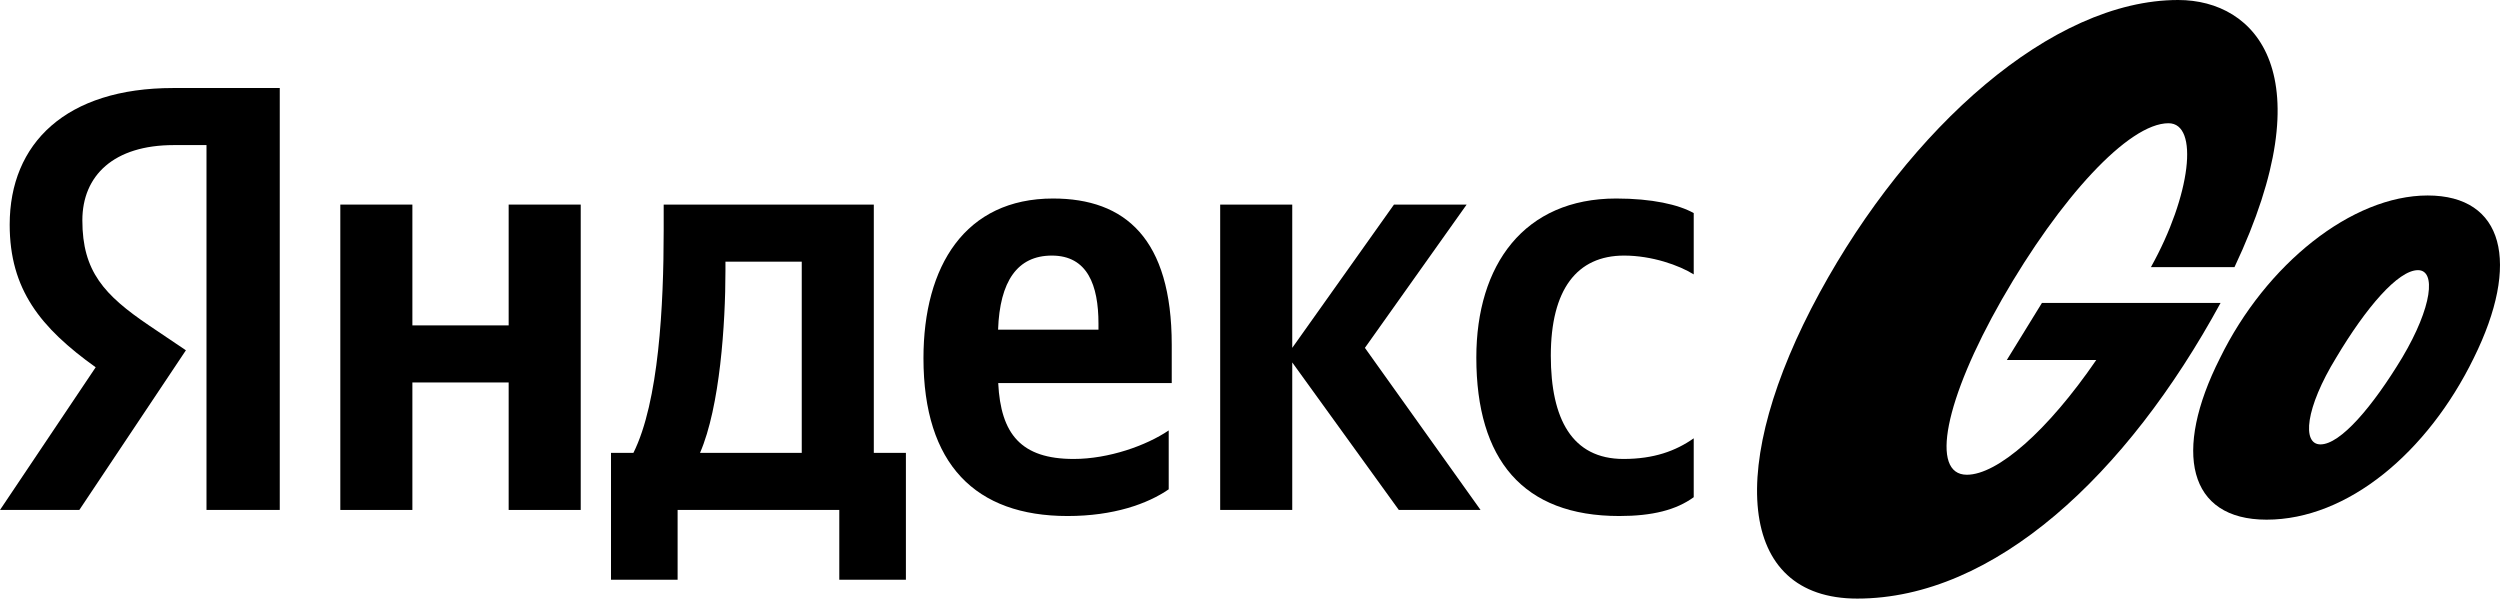 <svg width="568" height="136" viewBox="0 0 568 136" fill="none" xmlns="http://www.w3.org/2000/svg">
<path fill-rule="evenodd" clip-rule="evenodd" d="M504.375 81.379C493.644 102.621 497.083 118.069 514.969 118.069C533.405 118.069 551.565 102.759 562.022 81.379C572.753 59.724 568.901 44.414 551.565 44.414C534.368 44.414 514.831 60 504.375 81.379ZM549.364 61.379C553.492 61.379 552.666 69.655 545.787 81.241C539.046 92.414 531.754 100.966 527.214 100.966C522.949 100.966 523.774 92.69 530.791 81.241C537.532 69.931 544.824 61.379 549.364 61.379Z" fill="black"/>
<path d="M488.691 60.69C497.771 44.414 499.697 28 492.681 28C483.6 28 468.054 44.965 454.846 68C441.776 90.897 438.474 107.862 446.866 107.862C453.835 107.862 465.213 97.919 476.271 81.793H455.947L463.926 68.828H504.513C483.188 108 453.058 136 421.964 136C394.586 136 392.109 105.655 413.434 66.483C433.796 29.104 466.128 0 494.882 0C512.63 0 528.314 16.965 507.677 60.69H488.691Z" fill="black"/>
<path d="M63.562 115.861H46.915V32.964H39.486C25.865 32.964 18.711 39.861 18.711 50.068C18.711 61.654 23.664 67.033 33.845 73.93L42.237 79.585L18.023 115.861H0L21.738 83.447C9.218 74.481 2.201 65.792 2.201 51.033C2.201 32.55 14.996 19.999 39.348 19.999H63.562V115.861Z" fill="black"/>
<path d="M384.814 112.964C380.824 115.861 375.458 117.24 367.891 117.24C346.016 117.24 335.422 104.412 335.422 81.24C335.422 60.137 346.291 45.102 367.203 45.102C375.321 45.102 381.374 46.481 384.814 48.412V62.343C381.512 60.275 375.321 58.068 368.992 58.068C358.261 58.068 352.345 65.792 352.345 80.826C352.345 95.171 357.16 104.275 368.854 104.275C375.733 104.275 380.686 102.481 384.814 99.585V112.964Z" fill="black"/>
<path d="M336.385 115.861H317.812L293.598 82.344V115.861H277.225V46.481H293.598V79.033L316.711 46.481H333.221L310.107 79.033L336.385 115.861Z" fill="black"/>
<path fill-rule="evenodd" clip-rule="evenodd" d="M226.795 87.033H266.219V78.343C266.219 54.206 255.625 45.102 239.253 45.102C219.304 45.102 209.811 60.412 209.811 81.378C209.811 105.516 221.643 117.24 242.555 117.24C253.011 117.24 260.716 114.481 265.531 111.171V97.792C260.441 101.24 251.911 104.275 243.931 104.275C232.001 104.275 227.367 98.639 226.795 87.033ZM226.764 74.895C227.147 63.913 231.139 58.068 238.978 58.068C247.095 58.068 249.572 64.826 249.572 73.516V74.895H226.764Z" fill="black"/>
<path fill-rule="evenodd" clip-rule="evenodd" d="M198.529 102.895H205.821V131.723H190.687V115.861H153.953V131.723H138.819V102.895H143.91C149.688 91.309 150.789 69.378 150.789 52.412V46.481H198.529V102.895ZM159.044 102.895H182.157V59.447H164.822V61.516C164.822 73.516 163.584 92.412 159.044 102.895Z" fill="black"/>
<path d="M115.568 73.93V46.481H131.94V115.861H115.568V86.895H93.693V115.861H77.32V46.481H93.693V73.93H115.568Z" fill="black"/>
</svg>
